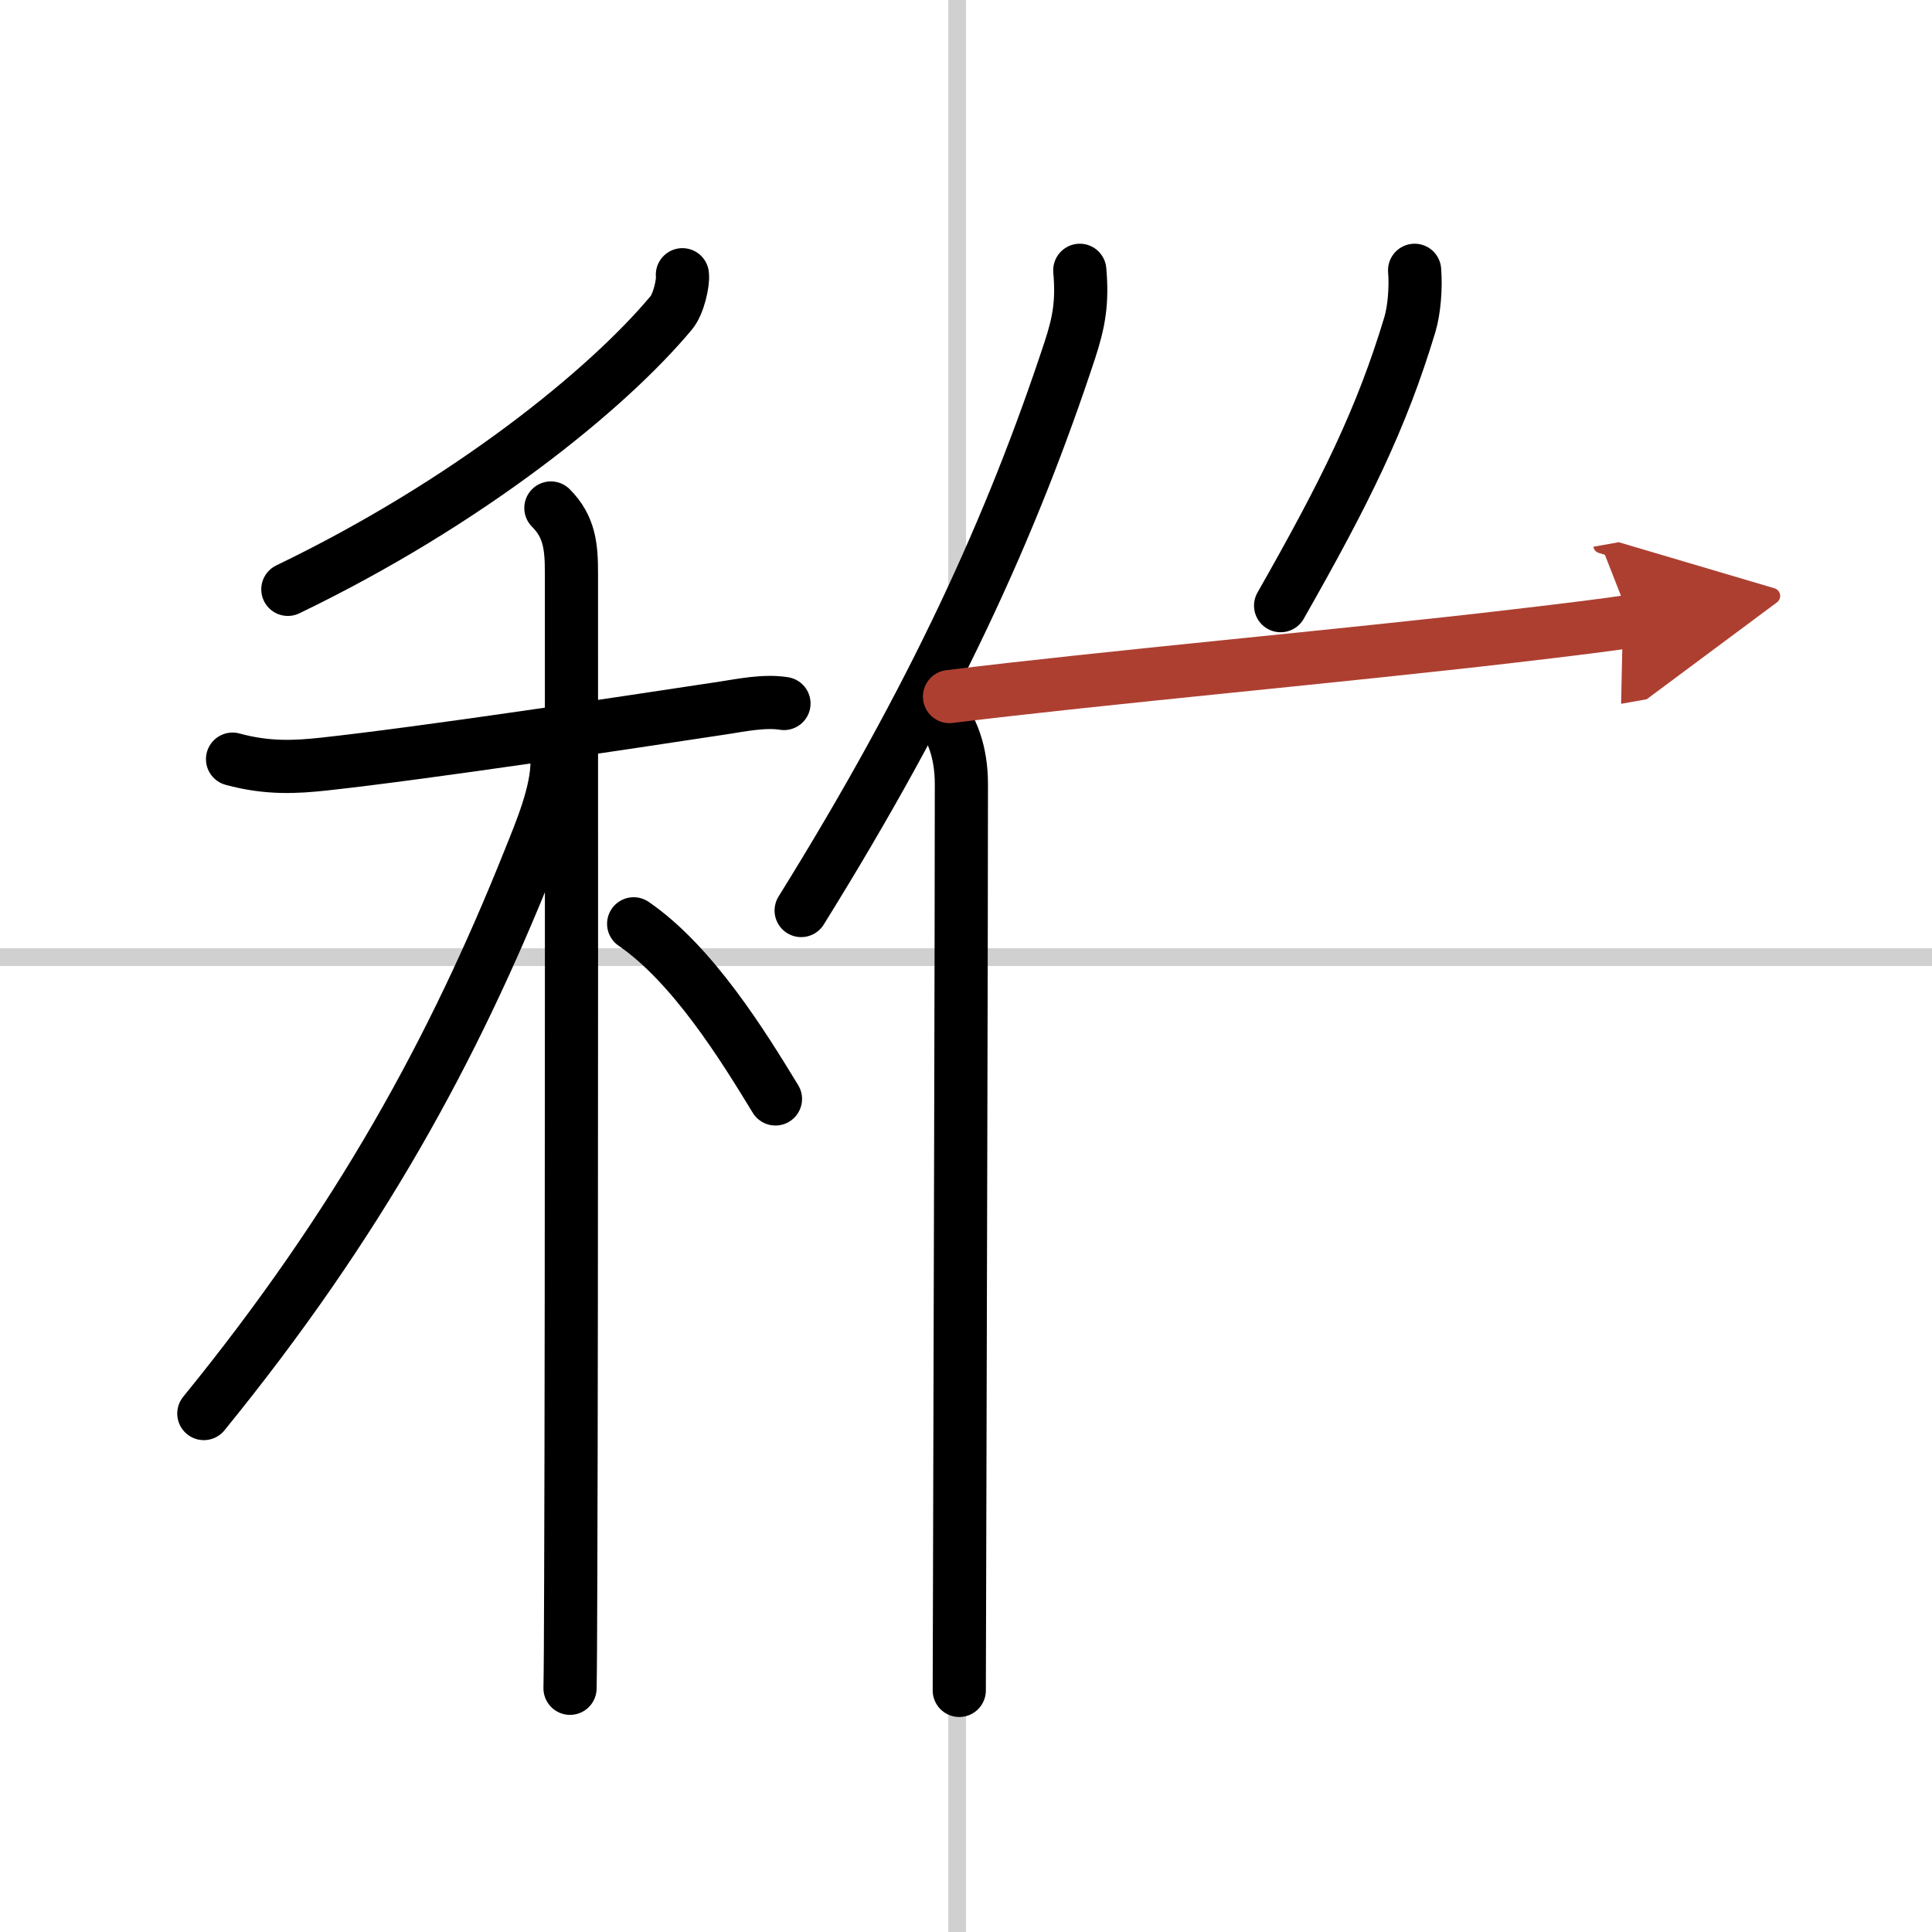 <svg width="400" height="400" viewBox="0 0 109 109" xmlns="http://www.w3.org/2000/svg"><defs><marker id="a" markerWidth="4" orient="auto" refX="1" refY="5" viewBox="0 0 10 10"><polyline points="0 0 10 5 0 10 1 5" fill="#ad3f31" stroke="#ad3f31"/></marker></defs><g fill="none" stroke="#000" stroke-linecap="round" stroke-linejoin="round" stroke-width="3"><rect width="100%" height="100%" fill="#fff" stroke="#fff"/><line x1="54" x2="54" y2="109" stroke="#d0d0d0" stroke-width="1"/><line x2="109" y1="54" y2="54" stroke="#d0d0d0" stroke-width="1"/><path d="m38.5 15.5c0.06 0.41-0.21 1.66-0.63 2.15-3.63 4.35-11.5 10.72-21.63 15.6"/><path d="m13.12 42.83c2.01 0.55 3.62 0.44 5.14 0.28 5.77-0.63 17.15-2.35 22.62-3.18 0.86-0.13 2.24-0.42 3.35-0.24"/><path d="m31.08 28.66c1.07 1.07 1.16 2.22 1.16 3.69 0 0.69 0.02 40.56-0.04 56.65-0.01 3.16-0.02 5.4-0.04 6.25"/><path d="m31.43 42.97c0 1.78-0.92 3.93-1.58 5.58-4.27 10.67-9.6 20.45-18.35 31.2"/><path d="m35.75 52.12c3.35 2.3 6.19 6.91 8 9.88"/><path d="m60.92 15.25c0.16 1.82-0.05 2.94-0.56 4.5-3.27 9.91-7.66 19.55-15.16 31.62"/><path d="m52.82 40.08c0.92 0.92 1.42 2.42 1.42 4.16 0 8.13-0.07 32.04-0.1 44.13-0.01 3.72-0.02 6.32-0.02 7"/><path d="m79.81 15.25c0.08 0.97-0.02 2.24-0.27 3.07-1.6 5.3-3.62 9.4-7.29 15.85"/><path d="M53.57,39.3C62,38.25,75.9,37,85.27,35.9c3.34-0.39,5.84-0.7,6.74-0.86" marker-end="url(#a)" stroke="#ad3f31"/></g></svg>
